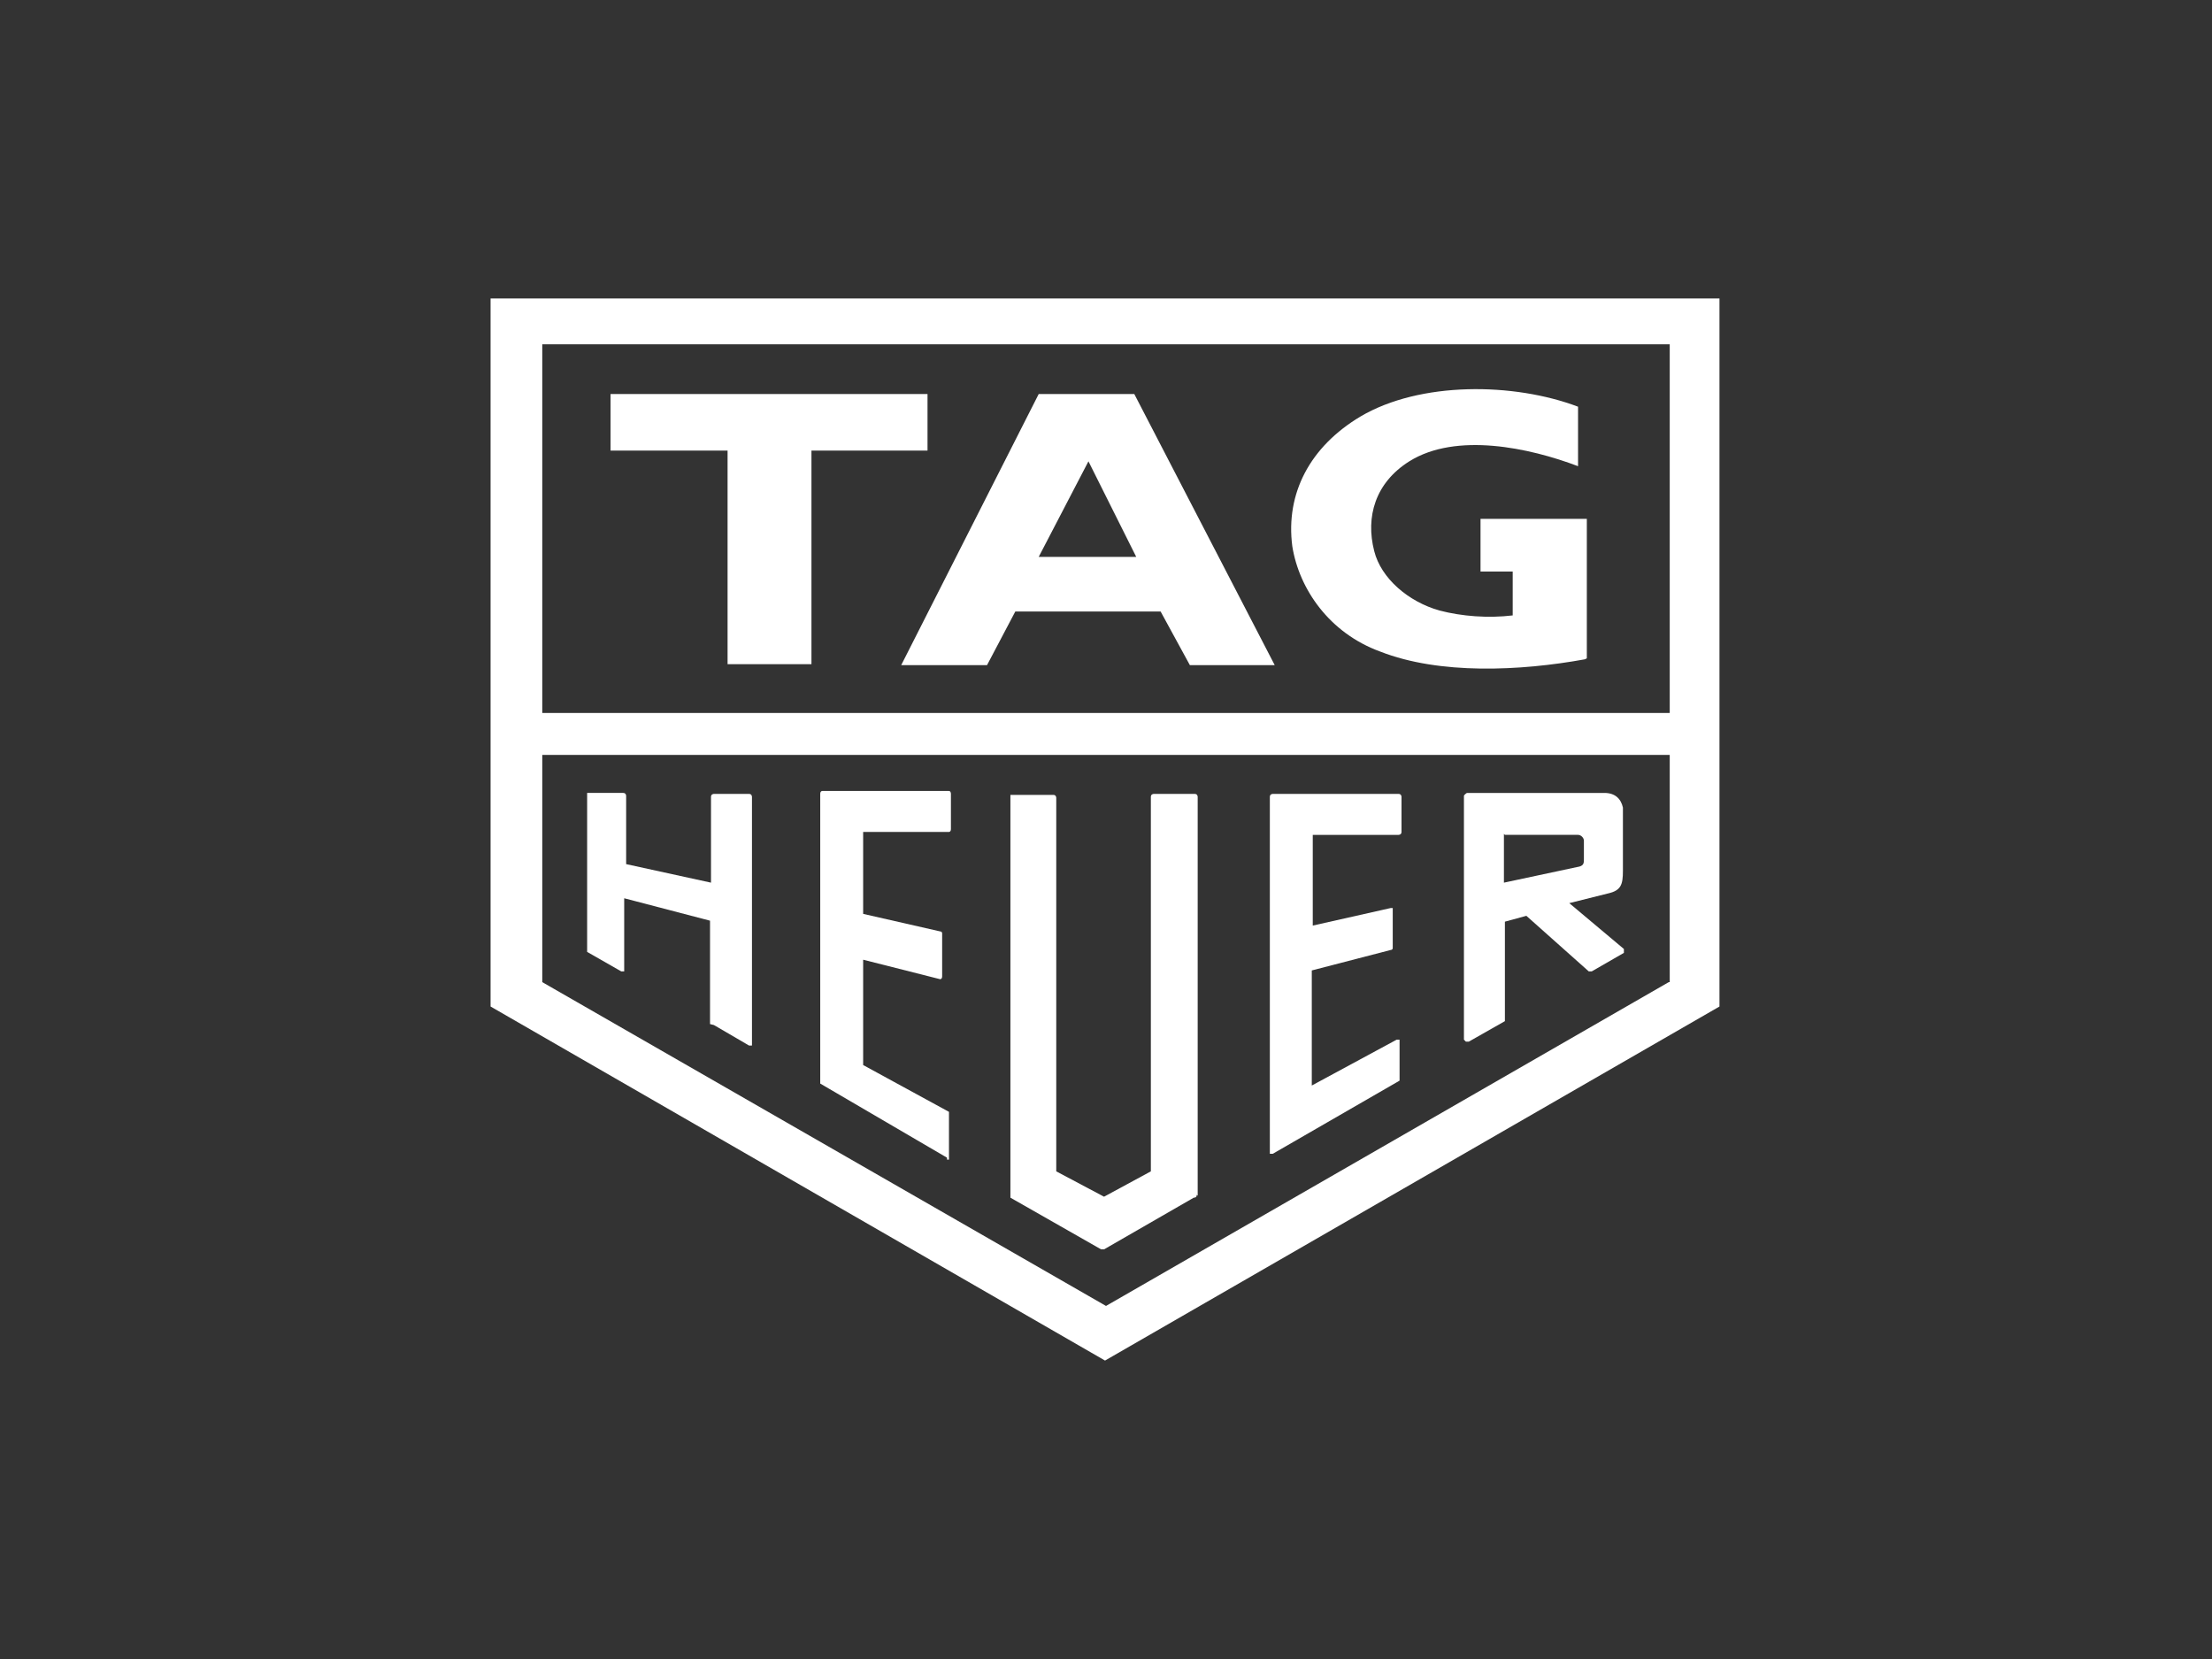 <?xml version="1.0" encoding="UTF-8"?>
<svg id="Calque_1" xmlns="http://www.w3.org/2000/svg" version="1.1" viewBox="0 0 226.8 170.1">
  <rect x="0" y="0" width="226.8" height="170.1" fill="#333333" stroke="none"/>
  <!-- Generator: Adobe Illustrator 29.4.0, SVG Export Plug-In . SVG Version: 2.1.0 Build 152)  -->
  <defs>
    <style>
      .st0 {
        fill-rule: evenodd;
      }

      .st0, .st1 {
        fill: #fff;
      }
    </style>
  </defs>
  <path class="st1" d="M50.3,30.5v72.7l63,36.3,63-36.3V30.6H50.3ZM171.1,100.7l-57.7,33.2-57.8-33.2v-23.3h115.6v23.3ZM171.1,73.1H55.6v-37.8h115.6v37.8Z"/>
  <path class="st1" d="M122.8,122.6v-40.9c0,0,0-.3-.3-.3h-4.2c0,0-.3,0-.3.3v38.4l-4.8,2.6-4.9-2.6v-38.3c0,0,0-.3-.3-.3h-4.2q0,0-.2,0s0,0,0,.2v40.9c0,0,0,.2,0,.2l9.3,5.3h.3l9.2-5.3c.3,0,.3-.2.3-.3Z"/>
  <path class="st1" d="M97.1,118.9h.2c0,0,0,0,0-.2v-4.5c0,0,0-.2,0-.2l-8.8-4.8v-10.8l7.9,2c0,0,.2,0,.2-.3v-4.4c0,0,0-.2-.2-.2l-7.9-1.8v-8.4h8.8c0,0,.2,0,.2-.3v-3.6c0,0,0-.3-.2-.3h-13c0,0-.2,0-.2.3v29.5c0,0,0,.2,0,.2l13,7.6Z"/>
  <path class="st1" d="M143.5,110.8v-4c0,0,0-.2,0-.2h-.3l-8.7,4.7v-11.8l8.1-2.1c0,0,.2,0,.2-.2v-3.9c0,0,0-.2,0-.2,0,0,0,0-.2,0l-8,1.8v-9.3h8.8c0,0,.3,0,.3-.3v-3.6c0,0,0-.3-.3-.3h-12.9c0,0-.3,0-.3.3v36.4c0,0,0,.2,0,.2h.3l13-7.5c0,0,0,0,0,0Z"/>
  <path class="st1" d="M73.2,105.1l3.6,2.1h.3c0,0,0,0,0-.2v-25.3c0,0,0-.3-.3-.3h-3.6c0,0-.3,0-.3.3v8.8l-8.7-1.9v-7c0,0,0-.3-.3-.3h-3.5q0,0-.2,0s0,0,0,.2v15.9c0,0,0,.2,0,.2l3.5,2h.3c0,0,0,0,0-.2v-7.3l8.8,2.3v10.4q0,0,0,.2Z"/>
  <path class="st1" d="M150.3,106.8h.3l3.7-2.1h0v-10.2l2.2-.6,6.4,5.7c0,0,.2,0,.3,0l3.3-1.9c0,0,0,0,0-.2v-.2l-5.6-4.7,4-1c1.3-.3,1.5-.9,1.5-2.3v-6.5c-.2-.9-.8-1.5-1.9-1.5h-14.1c0,0-.3.2-.3.3v24.8c0,0,0,.2,0,.2ZM154.3,85.6h7.5c.3,0,.6.3.6.6v1.9c0,.4,0,.7-.7.8l-7.5,1.6v-5h0Z"/>
  <g>
    <polygon class="st0" points="83.2 68.1 83.2 46.2 95.1 46.2 95.1 40.4 62.6 40.4 62.6 46.2 74.6 46.2 74.6 68.1 83.2 68.1 83.2 68.1"/>
    <path class="st0" d="M162.5,67.6c-6.6,1.2-14.9,1.6-21-.8-5.2-1.9-8.3-6.4-9-10.8-.7-5.4,1.8-10.2,7-13.3,6.1-3.6,15.7-3.5,22.3-1h0v6.1c-5-1.9-12.5-3.5-17.3-.5-3.5,2.2-4.5,5.7-3.6,9.2.7,2.8,3.5,5.2,6.7,6.1,2.3.6,5,.8,7.5.5h0v-4.5h-3.3v-5.4h10.9v14.3Z"/>
    <path class="st0" d="M104.1,62.7l-2.9,5.5h-8.8l14.1-27.8h9.8l14.4,27.8h-8.7l-3-5.5h-14.9ZM111.6,47.3l-5.1,9.8h10l-4.9-9.8Z"/>
  </g>
</svg>